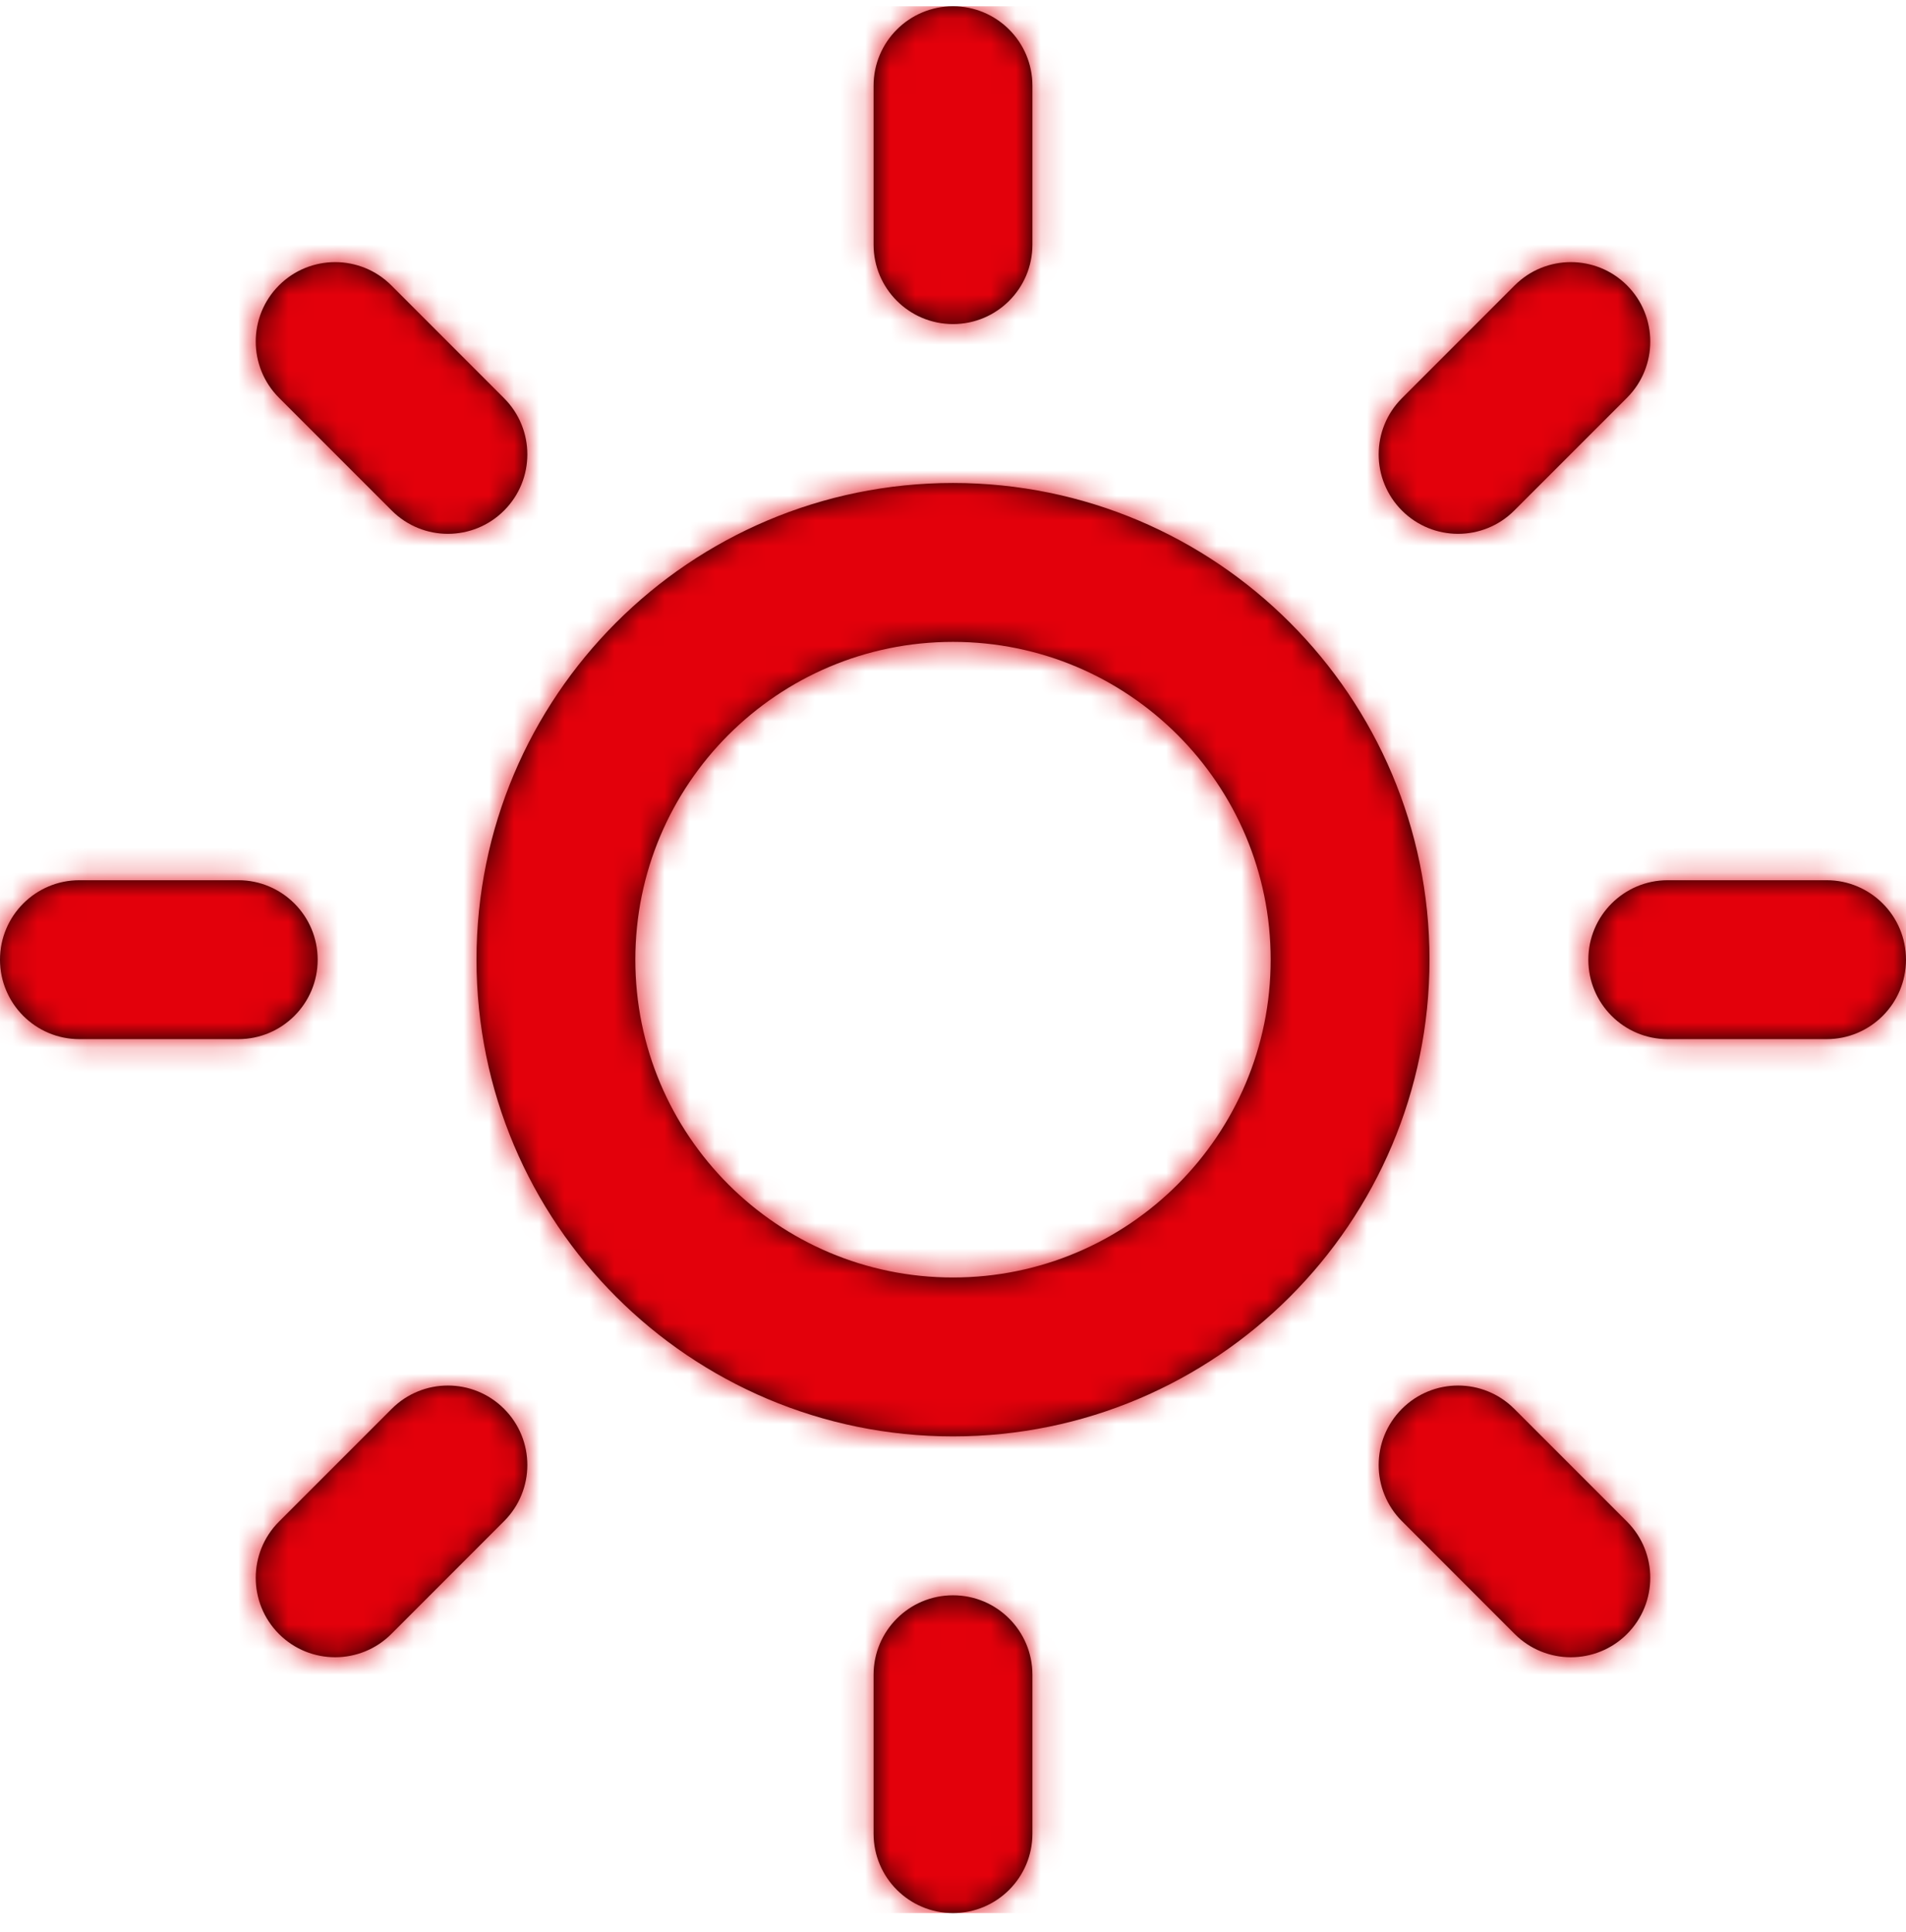 <?xml version="1.0" encoding="UTF-8"?>
<svg xmlns="http://www.w3.org/2000/svg" xmlns:xlink="http://www.w3.org/1999/xlink" width="76px" height="77px" viewBox="0 0 76 77" version="1.1">
  <title>bar-chart</title>
  <defs>
    <path d="M38,63.333 C39.749,63.333 41.167,64.751 41.167,66.5 L41.167,72.833 C41.167,74.582 39.749,76 38,76 C36.251,76 34.833,74.582 34.833,72.833 L34.833,66.5 C34.833,64.751 36.251,63.333 38,63.333 Z M55.901,55.901 C57.137,54.664 59.143,54.664 60.379,55.901 L64.876,60.397 C66.112,61.634 66.112,63.639 64.876,64.876 C63.639,66.112 61.634,66.112 60.397,64.876 L55.901,60.379 C54.664,59.143 54.664,57.137 55.901,55.901 Z M15.621,55.901 C16.857,54.664 18.863,54.664 20.099,55.901 C21.336,57.137 21.336,59.143 20.099,60.379 L15.603,64.876 C14.366,66.112 12.361,66.112 11.124,64.876 C9.888,63.639 9.888,61.634 11.124,60.397 Z M38,19 C48.493,19 57,27.507 57,38 C57,48.493 48.493,57 38,57 C27.507,57 19,48.493 19,38 C19,27.507 27.507,19 38,19 Z M38,25.333 C31.004,25.333 25.333,31.004 25.333,38 C25.333,44.996 31.004,50.667 38,50.667 C44.996,50.667 50.667,44.996 50.667,38 C50.667,31.004 44.996,25.333 38,25.333 Z M9.5,34.833 C11.249,34.833 12.667,36.251 12.667,38 C12.667,39.749 11.249,41.167 9.5,41.167 L3.167,41.167 C1.418,41.167 0,39.749 0,38 C0,36.251 1.418,34.833 3.167,34.833 Z M72.833,34.833 C74.582,34.833 76,36.251 76,38 C76,39.749 74.582,41.167 72.833,41.167 L66.5,41.167 C64.751,41.167 63.333,39.749 63.333,38 C63.333,36.251 64.751,34.833 66.5,34.833 Z M11.124,11.124 C12.361,9.888 14.366,9.888 15.603,11.124 L20.099,15.621 C21.336,16.857 21.336,18.863 20.099,20.099 C18.863,21.336 16.857,21.336 15.621,20.099 L11.124,15.603 C9.888,14.366 9.888,12.361 11.124,11.124 Z M60.397,11.124 C61.634,9.888 63.639,9.888 64.876,11.124 C66.112,12.361 66.112,14.366 64.876,15.603 L60.379,20.099 C59.143,21.336 57.137,21.336 55.901,20.099 C54.664,18.863 54.664,16.857 55.901,15.621 Z M38,0 C39.749,0 41.167,1.418 41.167,3.167 L41.167,9.5 C41.167,11.249 39.749,12.667 38,12.667 C36.251,12.667 34.833,11.249 34.833,9.5 L34.833,3.167 C34.833,1.418 36.251,0 38,0 Z" id="path-1"></path>
  </defs>
  <g id="Desktop" stroke="none" stroke-width="1" fill="none" fill-rule="evenodd">
    <g id="04/desktop/detailseite-produkt" transform="translate(-230, -157)">
      <g id="bar-chart" transform="translate(230, 157.25)">
        <mask id="mask-2" fill="white">
          <use xlink:href="#path-1"></use>
        </mask>
        <use id="Combined-Shape" fill="#000000" fill-rule="nonzero" xlink:href="#path-1"></use>
        <g id="COLOR/-black" mask="url(#mask-2)" fill="#E3000B">
          <rect id="Rectangle" x="0" y="0" width="76" height="76"></rect>
        </g>
      </g>
    </g>
  </g>
</svg>

